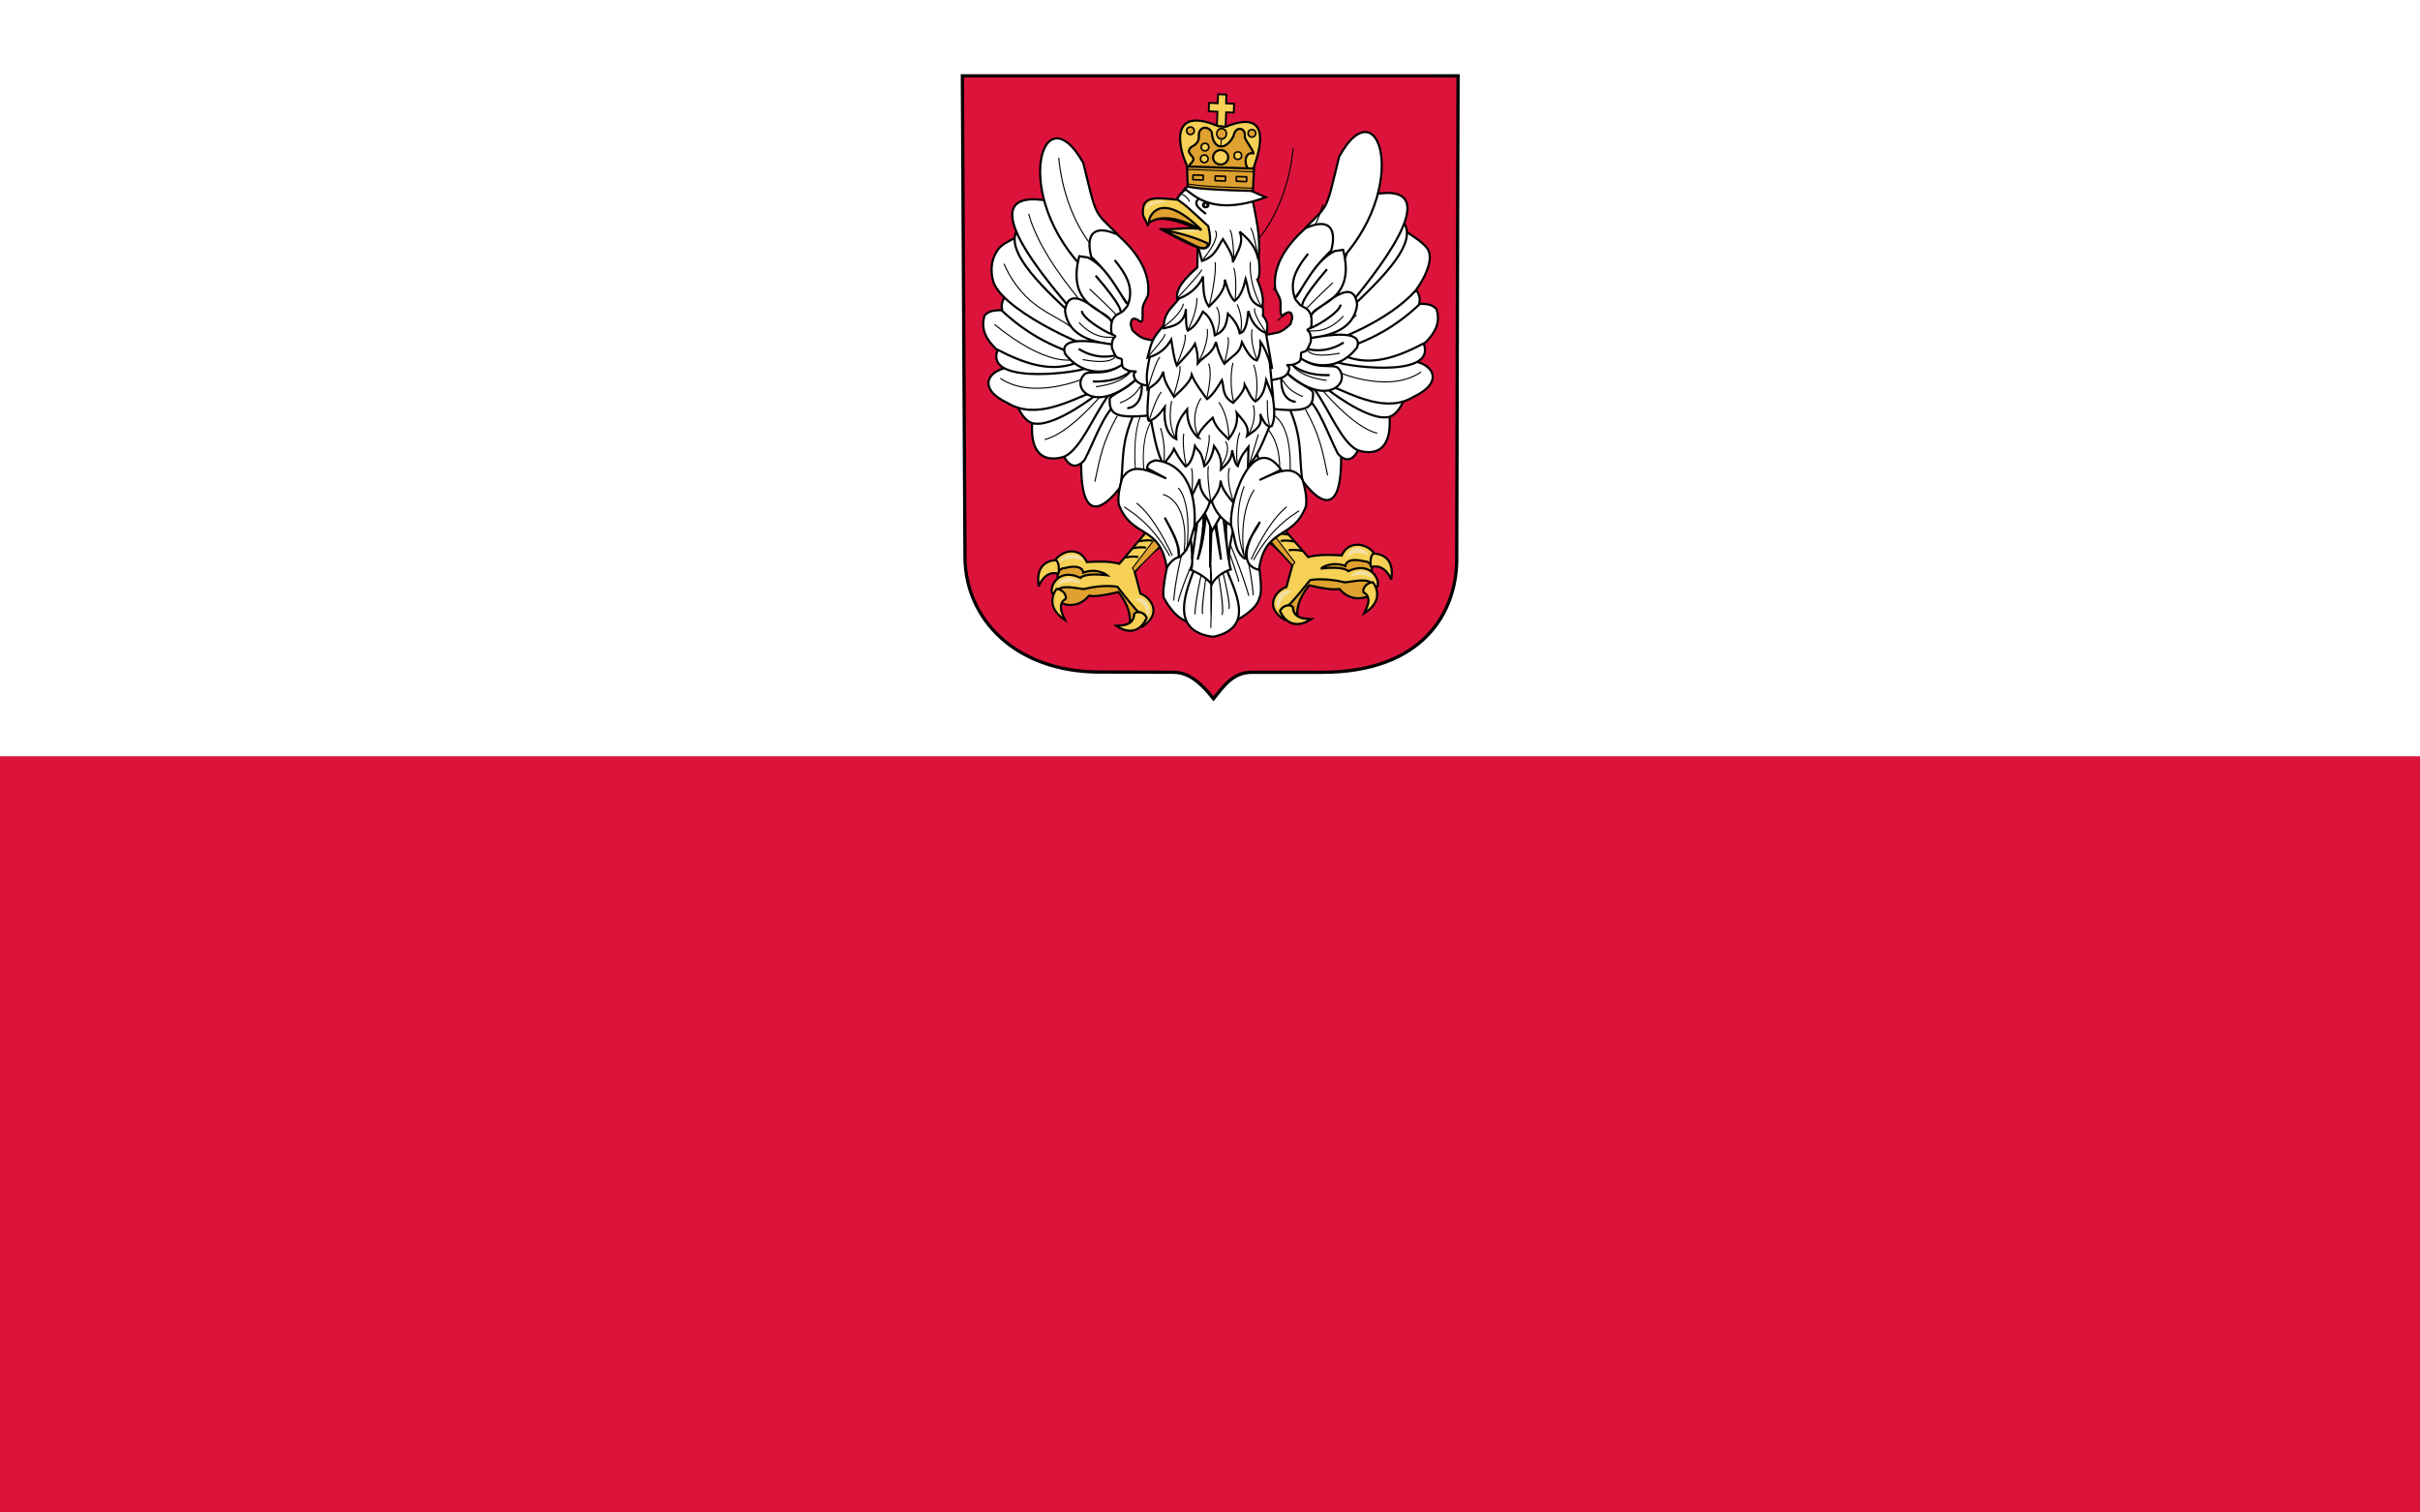 <svg xmlns="http://www.w3.org/2000/svg" xmlns:xlink="http://www.w3.org/1999/xlink" version="1.0" width="1280" height="800" xml:space="preserve"><defs><linearGradient id="c"><stop style="stop-color:#9b6a00;stop-opacity:1" offset="0"/><stop offset=".5" style="stop-color:#ddbf67;stop-opacity:1"/><stop style="stop-color:#a56a00;stop-opacity:1" offset="1"/></linearGradient><linearGradient id="a"><stop style="stop-color:#989898;stop-opacity:1" offset="0"/><stop offset=".189" style="stop-color:#cacaca;stop-opacity:1"/><stop style="stop-color:#fff;stop-opacity:1" offset="1"/></linearGradient><linearGradient id="b"><stop offset="0" style="stop-color:#c8c8c8;stop-opacity:1"/><stop offset="1" style="stop-color:#fff;stop-opacity:1"/></linearGradient><linearGradient xlink:href="#a" id="e" gradientUnits="userSpaceOnUse" gradientTransform="matrix(-2.025 -0 -0 2 1207.988 29.198)" x1="498.483" y1="100.558" x2="549.64" y2="100.558"/><linearGradient xlink:href="#a" id="g" gradientUnits="userSpaceOnUse" gradientTransform="matrix(2 0 -0 2 -731.464 23.007)" x1="498.483" y1="100.558" x2="549.64" y2="100.558"/><linearGradient xlink:href="#b" id="r" gradientUnits="userSpaceOnUse" spreadMethod="pad" x1="138.953" y1="61.351" x2="141.564" y2="61.351"/><linearGradient y2="258.995" x2="91" y1="258.995" x1="49.113" spreadMethod="pad" gradientTransform="rotate(-89.183 239.81 296.038)" gradientUnits="userSpaceOnUse" id="h" xlink:href="#b"/><linearGradient y2="266.933" x2="88.009" y1="266.933" x1="48.072" spreadMethod="pad" gradientTransform="rotate(-89.183 239.81 296.038)" gradientUnits="userSpaceOnUse" id="i" xlink:href="#b"/><linearGradient y2="283.959" x2="75.958" y1="283.959" x1="37.125" spreadMethod="pad" gradientTransform="rotate(-89.183 239.81 296.038)" gradientUnits="userSpaceOnUse" id="j" xlink:href="#b"/><linearGradient y2="298.535" x2="77.392" y1="298.535" x1="36.515" spreadMethod="pad" gradientTransform="rotate(-89.183 239.81 296.038)" gradientUnits="userSpaceOnUse" id="k" xlink:href="#b"/><linearGradient y2="306.366" x2="116.57" y1="306.366" x1="67.394" spreadMethod="pad" gradientTransform="rotate(-89.183 239.81 296.038)" gradientUnits="userSpaceOnUse" id="l" xlink:href="#b"/><linearGradient y2="278.625" x2="78.48" y1="278.625" x1="36.593" spreadMethod="pad" gradientTransform="rotate(-89.183 239.81 296.038)" gradientUnits="userSpaceOnUse" id="m" xlink:href="#b"/><linearGradient y2="303.44" x2="80.023" y1="303.44" x1="42.187" spreadMethod="pad" gradientTransform="rotate(-89.183 239.81 296.038)" gradientUnits="userSpaceOnUse" id="n" xlink:href="#b"/><linearGradient y2="295.745" x2="146.862" y1="295.745" x1="79.196" spreadMethod="pad" gradientTransform="rotate(-89.183 239.81 296.038)" gradientUnits="userSpaceOnUse" id="o" xlink:href="#b"/><linearGradient y2="325.2" x2="97.554" y1="325.2" x1="55.009" spreadMethod="pad" gradientTransform="rotate(-89.183 239.81 296.038)" gradientUnits="userSpaceOnUse" id="p" xlink:href="#b"/><linearGradient y2="315.741" x2="103.534" y1="315.741" x1="54.358" spreadMethod="pad" gradientTransform="rotate(-89.183 239.81 296.038)" gradientUnits="userSpaceOnUse" id="q" xlink:href="#b"/><linearGradient y2="260.926" x2="425.345" y1="260.926" x1="417.486" spreadMethod="pad" gradientTransform="rotate(-89.183 239.81 296.038)" gradientUnits="userSpaceOnUse" id="s" xlink:href="#b"/><linearGradient y2="289.736" x2="84.643" y1="289.736" x1="23.917" spreadMethod="pad" gradientTransform="rotate(-89.183 239.81 296.038)" gradientUnits="userSpaceOnUse" id="t" xlink:href="#b"/><radialGradient r="44.052" fy="112.858" fx="204.276" cy="112.858" cx="204.276" gradientTransform="matrix(1 0 0 1.939 0 -106.023)" gradientUnits="userSpaceOnUse" id="d" xlink:href="#a"/><radialGradient r="44.052" fy="112.858" fx="204.276" cy="112.858" cx="204.276" gradientTransform="matrix(1 0 0 1.939 0 -106.023)" gradientUnits="userSpaceOnUse" id="f" xlink:href="#a"/></defs><path style="fill:#fff;fill-opacity:1" d="M0 0h1280v800H0z"/><path style="fill:#dc143c;fill-opacity:1" d="M0 400h1280v400H0z"/><g style="overflow:visible;opacity:1"><path d="m1.69 1.61 457.546.035-1.207 442.38c1.36 53.043-31.575 108.218-124.347 108.184l-64.587-.024c-17.59-.006-25.988 12.583-35.614 24.443-8.154-10.221-20.251-24.39-36.821-24.443l-68.868-.22C51.023 551.722 4.415 503.29 4.104 446.032Z" style="fill:#dc143c;fill-opacity:1;fill-rule:evenodd;stroke:#000;stroke-width:3;stroke-linecap:butt;stroke-linejoin:miter;stroke-miterlimit:4;stroke-dasharray:none;stroke-opacity:1" transform="matrix(.573 0 0 .573 508.053 39.177)"/><g><g transform="matrix(.573 0 0 .573 508.053 39.177)"><path style="fill:#dfa12f;fill-opacity:1;fill-rule:evenodd;stroke:#000;stroke-width:1.97px;stroke-linecap:butt;stroke-linejoin:miter;stroke-opacity:1" d="M170.931 504.566c-15.62-4.86-15.18 4.249-15.18 4.249 3.707-14.633-10.017-30.67-10.017-30.67-24.196 5.822-26.405 2.952-27.117 3.337-12.747 15.274-28.393 5.6-28.591 5.461l-.585-36.134 34.19 3.042c22.105 8.809 22.4 9.112 22.4 9.112l22.397 25.206c5.304 7.896 2.503 16.397 2.503 16.397z"/><path style="fill:#f6d155;fill-opacity:1;fill-rule:evenodd;stroke:#000;stroke-width:1.97px;stroke-linecap:butt;stroke-linejoin:miter;stroke-opacity:1" d="m172.564 421.368-25.942 30.664c-9.522-2.562-19.77-2.139-30.064-1.522-6.447-14.822-23.942-11.402-30.359-.004.618 2.404 1.597 4.686 2.505 6.984 2.897 3.17 3.144-1.914 7.074-1.365 17.034-4.555 17.562 3.785 17.537 4.101 13.26-4.88 22.105 2.432 22.105 2.433-21.244-2.608-24.759 2.425-24.759 2.425-22.465-10.742-30.147 12.005-25.056 15.482 5.725-9.266 12.934-7.326 28.002-5.158 19.066-4.746 31.231-2.122 31.244-2.12 4.652 6.021 8.278 10.564 11.09 13.988 7.541 9.176 9.244 10.306 9.244 10.306 2.368 12.592 1.766 13.057 1.766 13.057 21.815-13.862 6.125-29.048-.88-30.972l-5.302-20.041c22.994-27.325 28.004-24.288 28.004-24.288-1.474-4.484-5.866-8.785-9.43-11.54-1.214-.937-2.017-2.125-3.537-2.126-1.171 0-2.054-.059-3.242-.304z"/><path style="fill:#f6d155;fill-opacity:1;fill-rule:evenodd;stroke:#000;stroke-width:1.97px;stroke-linecap:butt;stroke-linejoin:miter;stroke-opacity:1" d="M90.514 461.28c-12.817-3.863-18.279 11.333-18.342 11.591-3.963-25.212 16.252-24.045 16.26-24.045 2.9 3.15 2.47 9.305 2.082 12.454zM96.81 484.667c-9.474 5.26.105 19.477.174 19.676-21.179-13.278-8.357-29.004-8.351-29.01 6.881.36 9.793 7.325 8.177 9.334z"/><path style="fill:#f6d155;fill-opacity:1;fill-rule:evenodd;stroke:#000;stroke-width:2.071px;stroke-linecap:butt;stroke-linejoin:miter;stroke-opacity:1" d="M160.236 498.617c-.27 12.4-16.712 10.383-16.913 10.421 20.818 14.237 28.548-7.18 28.55-7.19-3.38-6.755-10.64-5.944-11.637-3.231z"/><path style="fill:#e5bf4e;fill-opacity:1;fill-rule:evenodd;stroke:#000;stroke-width:1.97px;stroke-linecap:butt;stroke-linejoin:miter;stroke-opacity:1" d="M165.132 431.231c1.421-.326 5.196-.858 7.92-.858 1.494 0 3.286.203 4.168.43"/><path style="fill:#dfa12f;fill-opacity:1;fill-rule:evenodd;stroke:#000;stroke-width:.962px;stroke-linecap:butt;stroke-linejoin:miter;stroke-opacity:1" d="m181.134 426.734-22.474 29.32 1.963 3.304 26.848-27.02z"/><path style="fill:#e5bf4e;fill-opacity:1;fill-rule:evenodd;stroke:#000;stroke-width:1.97px;stroke-linecap:butt;stroke-linejoin:miter;stroke-opacity:1" d="M159.087 437.672c1.421-.327 5.196-.859 7.92-.858 1.494 0 3.286.203 4.168.43M152 446.259c1.42-.326 5.195-.858 7.92-.858 1.494 0 3.285.203 4.168.43"/><path style="fill:#dfa12f;fill-opacity:1;fill-rule:evenodd;stroke:#000;stroke-width:2px;stroke-linecap:butt;stroke-linejoin:miter;stroke-opacity:1" d="M295.846 498.357c16.094-4.856 15.637 4.254 15.637 4.254-3.815-14.634 10.328-30.667 10.328-30.667 24.925 5.829 27.201 2.96 27.935 3.344 13.127 15.278 29.248 5.61 29.453 5.47l.612-36.133-35.223 3.031c-22.775 8.802-23.078 9.106-23.078 9.106l-23.08 25.199c-5.468 7.894-2.584 16.396-2.584 16.396z"/><path style="fill:#f6d155;fill-opacity:1;fill-rule:evenodd;stroke:#000;stroke-width:2px;stroke-linecap:butt;stroke-linejoin:miter;stroke-opacity:1" d="m294.188 415.159 26.716 30.672c9.81-2.56 20.367-2.133 30.972-1.514 6.646-14.82 24.668-11.394 31.275.004-.637 2.404-1.646 4.685-2.582 6.983-2.985 3.17-3.239-1.914-7.287-1.367-17.548-4.56-18.094 3.78-18.067 4.096-13.66-4.884-22.773 2.426-22.774 2.426 21.886-2.6 25.506 2.433 25.506 2.433 23.146-10.735 31.054 12.014 25.807 15.49-5.895-9.268-13.322-7.33-28.845-5.166-19.64-4.752-32.173-2.131-32.186-2.13-17.648 22.158-20.955 24.288-20.955 24.288-2.444 12.591-1.824 13.056-1.824 13.056-22.47-13.867-6.3-29.05.916-30.971l5.468-20.04c-23.68-27.331-28.843-24.295-28.843-24.295 1.52-4.484 6.047-8.784 9.719-11.538 1.25-.937 2.078-2.125 3.644-2.125 1.207 0 2.116-.058 3.34-.303z"/><path style="fill:#dfa12f;fill-opacity:1;fill-rule:evenodd;stroke:#000;stroke-width:1px;stroke-linecap:butt;stroke-linejoin:miter;stroke-opacity:1" d="m289.24 425.315 19.38 25.547-2.142 2.679-22.525-24.702z"/><path style="fill:#f6d155;fill-opacity:1;fill-rule:evenodd;stroke:#000;stroke-width:2px;stroke-linecap:butt;stroke-linejoin:miter;stroke-opacity:1" d="M378.703 455.094c13.205-3.859 18.827 11.34 18.893 11.597 4.09-25.21-16.736-24.05-16.744-24.05-2.988 3.15-2.548 9.304-2.149 12.453zM372.21 478.48c9.758 5.263-.114 19.477-.184 19.676 21.821-13.272 8.617-29.002 8.611-29.008-7.09.358-10.09 7.322-8.427 9.331z"/><path style="fill:#f6d155;fill-opacity:1;fill-rule:evenodd;stroke:#000;stroke-width:2.102px;stroke-linecap:butt;stroke-linejoin:miter;stroke-opacity:1" d="M306.866 492.411c.275 12.4 17.213 10.389 17.42 10.426-21.45 14.23-29.408-7.188-29.41-7.197 3.484-6.755 10.963-5.942 11.99-3.229z"/><path style="fill:#e5bf4e;fill-opacity:1;fill-rule:evenodd;stroke:#000;stroke-width:2px;stroke-linecap:butt;stroke-linejoin:miter;stroke-opacity:1" d="M301.842 425.024c-1.465-.326-5.353-.86-8.16-.86-1.539 0-3.385.202-4.293.429M308.067 431.466c-1.464-.326-5.352-.86-8.159-.86-1.54 0-3.385.202-4.294.429M315.366 440.056c-1.464-.327-5.352-.86-8.159-.86-1.54 0-3.385.201-4.294.428"/><path style="fill:#fff;fill-opacity:1;fill-rule:evenodd;stroke:#000;stroke-width:2px;stroke-linecap:butt;stroke-linejoin:miter;stroke-opacity:1" d="M139.11 298.752c-.87 76.436-.01 76.436-.01 76.436l21.469 12.027 144.285-5.991 19.755-11.162 6.883-91.035z"/><path style="fill:none;fill-opacity:1;fill-rule:evenodd;stroke:#000;stroke-width:.899;stroke-linecap:round;stroke-linejoin:miter;stroke-miterlimit:4;stroke-dasharray:none;stroke-opacity:1" d="M173.976 304.433c-19.314 14.402-11.603 72.219-11.442 73.096"/><path style="fill:#fff;fill-opacity:1;fill-rule:evenodd;stroke:#000;stroke-width:2.013px;stroke-linecap:butt;stroke-linejoin:miter;stroke-opacity:1" d="M111.474 354.043c-2.27 82.016 36.09 27.058 36.09 27.058 3.629-22.331-.857-38.253 13.055-68.705l-25.221-3.868z"/><path style="fill:#fff;fill-opacity:1;fill-rule:evenodd;stroke:#000;stroke-width:2.013px;stroke-linecap:butt;stroke-linejoin:miter;stroke-opacity:1" d="M93.21 347.599c8.776 24.506 20.768 9.172 21.307 8.591 9.61-18.643 17.276-42.408 30.013-52.814l-5.844-14.011z"/><path style="fill:#fff;fill-opacity:1;fill-rule:evenodd;stroke:#000;stroke-width:2.013px;stroke-linecap:butt;stroke-linejoin:miter;stroke-opacity:1" d="M67.124 312.812c-8.321 55.82 29.397 40.014 29.565 39.94 14.741-7.786 25.865-36.864 39.58-55.818l-9.566-7.302z"/><path style="fill:#fff;fill-opacity:1;fill-rule:evenodd;stroke:#000;stroke-width:2.013px;stroke-linecap:butt;stroke-linejoin:miter;stroke-opacity:1" d="M49.732 299.069c7.714 23.619 17.553 23.62 19.565 23.62 19.527 1.924 56.536-27.045 56.536-27.045l-39.137-3.44z"/><path style="fill:#fff;fill-opacity:1;fill-rule:evenodd;stroke:#000;stroke-width:2.013px;stroke-linecap:butt;stroke-linejoin:miter;stroke-opacity:1" d="M47.48 270.124c-24.097 2.834-31.613 20.687-4.31 33.4 25.752 15.75 55.837-.954 80.565-10.92l2.463-24.29z"/><path style="fill:#fff;fill-opacity:1;fill-rule:evenodd;stroke:#000;stroke-width:2.013px;stroke-linecap:butt;stroke-linejoin:miter;stroke-opacity:1" d="M35.798 251.297c-19.1 35.29 64.728 25.38 79.33 20.659-18.01-12.437-52.55-13.994-79.33-20.66Z"/><path style="fill:#fff;fill-opacity:1;fill-rule:evenodd;stroke:#000;stroke-width:2.013px;stroke-linecap:butt;stroke-linejoin:miter;stroke-opacity:1" d="M110.21 265.275c-25.096 10.882-49.294 3.149-77.487-11.55-8.49-8.32-14.623-17.967-10.45-30.973 6.844-7.055 15.073-3.321 23.37-6.07l63.337 40.698z"/><path style="fill:#fff;fill-opacity:1;fill-rule:evenodd;stroke:#000;stroke-width:2.013px;stroke-linecap:butt;stroke-linejoin:miter;stroke-opacity:1" d="M40.725 205.75c-5.056 8.46-1.436 11.703-2.462 12.753 14.093 12.962 32.65 27.512 64.568 38.876l12.3-3.035-7.378-15.79z"/><path style="fill:#fff;fill-opacity:1;fill-rule:evenodd;stroke:#000;stroke-width:2.013px;stroke-linecap:butt;stroke-linejoin:miter;stroke-opacity:1" d="M56.437 147.723c-8.86 5.428-17.853 8.51-21.846 14.214-8.761 12.516-5.314 24.79-5.056 26.745 3.56 26.946 86.14 64.595 102.815 66.88l-32.587-48.588Z"/><path style="fill:#fff;fill-opacity:1;fill-rule:evenodd;stroke:#000;stroke-width:2.013px;stroke-linecap:butt;stroke-linejoin:miter;stroke-opacity:1" d="M55.494 140.166c-22.899 21.069 30.65 65.323 52.876 87.457l-3.686-28.543z"/><path style="fill:#fff;fill-opacity:1;fill-rule:evenodd;stroke:#000;stroke-width:2.013px;stroke-linecap:butt;stroke-linejoin:miter;stroke-opacity:1" d="M81.907 117.117c-80.338-14.51 4.192 80.763 19.405 99.155l38.45-11.233-28.26-49.387z"/><path style="fill:#fff;fill-opacity:1;fill-rule:evenodd;stroke:#000;stroke-width:2.013px;stroke-linecap:butt;stroke-linejoin:miter;stroke-opacity:1" d="M113.314 82.032c12.486 50.565 9.129 43.498 31.239 65.466l-18.27 43.798C42.844 121.152 73.864 11.722 113.313 82.032Z"/><g style="fill:url(#d);fill-opacity:1;stroke-width:.5;stroke-linecap:round;stroke-miterlimit:4;stroke-dasharray:none" transform="matrix(-2.025 -0 -0 2 522.9 3.593)"><path d="M213.462 37.045c-3.155 30.701-18.648 44.492-18.826 44.635M227.126 62.854c-4.893 18.153-21.486 37.085-22.774 39.17v0M238.36 85.931c-9.553 21.317-23.747 22.772-31.92 30.224M242.611 113.866c-24.118 19.86-35.83 16.094-35.83 16.094" style="fill:none;fill-opacity:1;fill-rule:evenodd;stroke:#000;stroke-width:.5;stroke-linecap:round;stroke-linejoin:miter;stroke-miterlimit:4;stroke-dasharray:none;stroke-opacity:1"/></g><path style="fill:none;fill-opacity:1;fill-rule:evenodd;stroke:#000;stroke-width:1.006;stroke-linecap:round;stroke-linejoin:miter;stroke-miterlimit:4;stroke-dasharray:none;stroke-opacity:1" d="M37.024 281.054c30.132 20.236 76.873.01 76.873.01M77.992 337.29c22.769-5.523 52.624-41.645 52.624-41.645M144.529 315.83c-13.129 23.217-15.822 38.207-20.447 60.115"/><path style="fill:#fff;fill-opacity:1;fill-rule:evenodd;stroke:#000;stroke-width:2.013px;stroke-linecap:butt;stroke-linejoin:miter;stroke-opacity:1" d="M183.395 247.067c-13.67-3.236-14.245-.816-24.598-10.328-.949-3.75-2.26-4.43-1.229-8.502 1.18-4.66 5.935-1.525 7.995.001 3.192 2.364 2.461-6.08 2.461-7.287 0-3.41-.191-6.3 1.231-9.11l3.691-7.286c3.266-23.694-13.518-43.462-28.28-56.482-23.794-10.545-28.833 2.404-23.988 20.644 22.885 21.431 29.731 41.36 33.323 43.224-11.153-15.173-18.916-33.692-36.398-42.617l-7.995-1.215c-12.517 47.32 25.368 49.175 29.075 59.522-.835-.665 1.71.092-5.024-4.753-2.54-1.827-13.92-10.07-16.54-11.596-9.865-5.743-18.91-7.623-20.657 7.417 2.572 20.964 21.468 28.31 43.047 30.74-4.501-.345-50.784-10.6-42.835 9.012 18.255 23.304 44.03 16.721 53.051 9.24-16.06 12.335-31.08 4.86-35.651 9.737-12.446 13.272 10.737 36.78 47.39 4.865-8.232 8.914-23.667 14.017-23.791 17.775-.515 15.613 7.179 18.206 43.573 14.434l16.096-48.736-.434-1.074c-.83-2.05-1.797-2.686-3.696-3.436-1.324-.523-2.014-1.508-2.826-2.577-1.242-1.635-2.104-2.3-2.609-4.294-.403-1.593-.825-3.135-1.521-4.51-.665-1.313-1.472-2.122-2.861-2.808z"/><path style="fill:none;fill-opacity:1;fill-rule:evenodd;stroke:#000;stroke-width:2.013px;stroke-linecap:round;stroke-linejoin:miter;stroke-opacity:1" d="M175.394 288.361c-1.422-.702-6.822-1.244-9.224-2.43-3.31-1.635-5.214-3.593-6.149-7.289-1.045-4.129 4.952-4.25-.614-4.25-4.117-.001-5.355-1.127-7.995-2.431-2.698-1.333-2.459-4.691-2.459-7.895 0-1.784-1.46-1.025-4.304-2.43-1.845-.911-3.543-5.784-4.304-7.288-1.238-2.446-.624-6.032.001-8.502 1.089-4.298 5.232-2.882 0-5.466-1.676-.828-1.228-6.238-1.228-8.502 0-3.513 1.59-6.426 3.691-8.501 2.564-2.53 6.066-2.925 7.996-5.465 2.186-2.878 3.38-3.024 4.306-6.68 4.777-15.226-2.91-27.092-12.294-38.867"/><path style="fill:none;fill-opacity:1;fill-rule:evenodd;stroke:#000;stroke-width:2.013;stroke-linecap:butt;stroke-linejoin:miter;stroke-miterlimit:4;stroke-dasharray:none;stroke-opacity:1" d="M124.673 186.026c26.06 30.182 23.088 33.44 22.75 33.708"/><path style="fill:url(#e);fill-opacity:1;fill-rule:evenodd;stroke:#000;stroke-width:1.006;stroke-linecap:butt;stroke-linejoin:miter;stroke-miterlimit:4;stroke-dasharray:none;stroke-opacity:1" d="M119.136 198.474c11.87 10.674 24.289 23.385 24.289 23.385"/><path style="fill:none;fill-opacity:1;fill-rule:evenodd;stroke:#000;stroke-width:1.006;stroke-linecap:butt;stroke-linejoin:miter;stroke-miterlimit:4;stroke-dasharray:none;stroke-opacity:1" d="M109.345 229.31c16.331 17.642 30.788 12.672 31.924 13.803M112.744 263.57c28.904 5.388 30.368-3.452 30.368-3.452M124.966 288.658c25.884-3.498 31.364-13.352 31.366-13.356M147.112 303.57c16.773-6.495 17.141-15.022 20.903-16.728"/><path style="fill:none;fill-opacity:1;fill-rule:evenodd;stroke:#000;stroke-width:2.013;stroke-linecap:butt;stroke-linejoin:miter;stroke-miterlimit:4;stroke-dasharray:none;stroke-opacity:1" d="M111.88 218.65c.996 8.12 27.374 22.584 28.932 21.762"/><path style="fill:none;fill-opacity:1;fill-rule:evenodd;stroke:#000;stroke-width:2.013px;stroke-linecap:butt;stroke-linejoin:miter;stroke-opacity:1" d="M109.068 253.73c17.697 10.96 33.048 6.016 33.048 6.016M122.11 283.79c25.556.763 35.224-9.871 35.224-9.871M167.334 286.803c.61 20.549-12.27 21.769-13.484 21.469"/><path style="fill:none;fill-opacity:1;fill-rule:evenodd;stroke:#000;stroke-width:.899;stroke-linecap:round;stroke-linejoin:miter;stroke-miterlimit:4;stroke-dasharray:none;stroke-opacity:1" d="M190.333 307.304c-31.918 14.455-19.167 72.497-18.902 73.378"/><path style="fill:#fff;fill-opacity:1;fill-rule:evenodd;stroke:#000;stroke-width:2px;stroke-linecap:butt;stroke-linejoin:miter;stroke-opacity:1" d="M351.236 348.166c2.218 82.017-35.646 27.048-35.646 27.048-3.578-22.333.856-38.254-12.872-68.709l24.906-3.861z"/><path style="fill:#fff;fill-opacity:1;fill-rule:evenodd;stroke:#000;stroke-width:2px;stroke-linecap:butt;stroke-linejoin:miter;stroke-opacity:1" d="M369.272 341.727c-8.673 24.504-20.51 9.166-21.043 8.585-9.484-18.646-17.047-42.413-29.622-52.822l5.775-14.01z"/><path style="fill:#fff;fill-opacity:1;fill-rule:evenodd;stroke:#000;stroke-width:2px;stroke-linecap:butt;stroke-linejoin:miter;stroke-opacity:1" d="M395.042 306.948c8.201 55.822-29.04 40.005-29.206 39.931-14.555-7.79-25.531-36.87-39.069-55.83l9.448-7.298z"/><path style="fill:#fff;fill-opacity:1;fill-rule:evenodd;stroke:#000;stroke-width:2px;stroke-linecap:butt;stroke-linejoin:miter;stroke-opacity:1" d="M412.22 293.209c-7.624 23.617-17.34 23.615-19.326 23.615-19.283 1.918-55.82-27.061-55.82-27.061l38.647-3.43z"/><path style="fill:#fff;fill-opacity:1;fill-rule:evenodd;stroke:#000;stroke-width:2px;stroke-linecap:butt;stroke-linejoin:miter;stroke-opacity:1" d="M414.452 264.265c23.795 2.841 31.213 20.696 4.247 33.402-25.434 15.743-55.137-.97-79.553-10.943l-2.426-24.292z"/><path style="fill:#fff;fill-opacity:1;fill-rule:evenodd;stroke:#000;stroke-width:2px;stroke-linecap:butt;stroke-linejoin:miter;stroke-opacity:1" d="M425.994 245.441c18.85 35.295-63.925 25.362-78.343 20.636 17.787-12.431 51.896-13.979 78.343-20.636z"/><path style="fill:#fff;fill-opacity:1;fill-rule:evenodd;stroke:#000;stroke-width:2px;stroke-linecap:butt;stroke-linejoin:miter;stroke-opacity:1" d="M352.51 259.398c24.778 10.89 48.675 3.163 76.52-11.527 8.386-8.317 14.445-17.963 10.328-30.97-6.756-7.057-14.884-3.326-23.076-6.077l-62.556 40.68z"/><path style="fill:#fff;fill-opacity:1;fill-rule:evenodd;stroke:#000;stroke-width:2px;stroke-linecap:butt;stroke-linejoin:miter;stroke-opacity:1" d="M421.142 199.894c4.99 8.461 1.415 11.703 2.427 12.753-13.92 12.958-32.25 27.502-63.77 38.857l-12.146-3.038 7.29-15.788z"/><path style="fill:#fff;fill-opacity:1;fill-rule:evenodd;stroke:#000;stroke-width:2px;stroke-linecap:butt;stroke-linejoin:miter;stroke-opacity:1" d="M405.643 141.861c8.746 5.431 21.27 13.374 25.211 19.08 8.648 12.519-9.503 37.41-10.806 38.89-23.72 26.942-73.345 47.567-89.4 49.847l32.194-48.578z"/><path style="fill:#fff;fill-opacity:1;fill-rule:evenodd;stroke:#000;stroke-width:2px;stroke-linecap:butt;stroke-linejoin:miter;stroke-opacity:1" d="M406.576 134.305c22.606 21.075-30.285 65.314-52.239 87.441l3.648-28.542z"/><path style="fill:#fff;fill-opacity:1;fill-rule:evenodd;stroke:#000;stroke-width:2px;stroke-linecap:butt;stroke-linejoin:miter;stroke-opacity:1" d="M380.5 111.248c75.65-14.487-4.491 80.762-19.19 99.15l-37.965-11.244 27.92-49.38z"/><path style="fill:#fff;fill-opacity:1;fill-rule:evenodd;stroke:#000;stroke-width:2px;stroke-linecap:butt;stroke-linejoin:miter;stroke-opacity:1" d="M349.496 76.154c-12.344 50.561-9.027 43.496-30.866 65.457l18.029 43.803c82.413-70.12 51.813-179.559 12.837-109.26Z"/><g style="fill:url(#f);fill-opacity:1;stroke-width:.5;stroke-linecap:round;stroke-miterlimit:4;stroke-dasharray:none" transform="rotate(.018 16548.75 -381638.11) scale(2)"><path d="M213.462 37.045c-3.155 30.701-18.648 44.492-18.826 44.635M227.126 62.854c-4.893 18.153-21.486 37.085-22.774 39.17v0M238.36 85.931c-9.553 21.317-23.747 22.772-31.92 30.224M242.611 113.866c-24.118 19.86-35.83 16.094-35.83 16.094" style="fill:none;fill-opacity:1;fill-rule:evenodd;stroke:#000;stroke-width:.5;stroke-linecap:round;stroke-linejoin:miter;stroke-miterlimit:4;stroke-dasharray:none;stroke-opacity:1"/></g><path style="fill:none;fill-opacity:1;fill-rule:evenodd;stroke:#000;stroke-width:1;stroke-linecap:round;stroke-linejoin:miter;stroke-miterlimit:4;stroke-dasharray:none;stroke-opacity:1" d="M424.775 275.198c-29.76 20.228-75.911-.011-75.911-.011M384.303 331.423c-22.482-5.53-51.953-41.66-51.953-41.66M318.605 309.943c12.958 23.221 15.613 38.212 20.174 60.121"/><path style="fill:#fff;fill-opacity:1;fill-rule:evenodd;stroke:#000;stroke-width:2px;stroke-linecap:butt;stroke-linejoin:miter;stroke-opacity:1" d="M280.245 241.169c13.5-3.231 14.067-.812 24.293-10.32.938-3.75 2.233-4.43 1.216-8.502-1.164-4.66-5.86-1.527-7.895-.001-3.152 2.363-2.428-6.08-2.428-7.288 0-3.41.191-6.3-1.213-9.11l-3.643-7.288c-3.217-23.694 13.362-43.458 27.944-56.473 23.498-10.539 28.47 2.412 23.68 20.65-22.604 21.425-29.37 41.353-32.918 43.215 11.018-15.17 18.69-33.687 35.955-42.606l7.895-1.214c12.347 47.325-25.064 49.169-28.727 59.514.824-.664-1.69.092 4.962-4.752 2.508-1.826 13.748-10.064 16.337-11.59 9.742-5.74 18.675-7.618 20.395 7.423-2.546 20.963-21.207 28.304-42.516 30.727 4.444-.344 50.151-10.585 42.296 9.024-18.034 23.299-43.484 16.709-52.39 9.225 15.856 12.34 30.69 4.87 35.202 9.747 12.286 13.276-10.613 36.778-46.799 4.852 8.127 8.916 23.368 14.024 23.489 17.781.504 15.614-7.094 18.204-43.032 14.422l-15.881-48.74.43-1.074c.82-2.05 1.775-2.685 3.65-3.435 1.308-.523 1.99-1.507 2.792-2.576 1.226-1.635 2.078-2.3 2.577-4.294.398-1.592.816-3.135 1.503-4.509.657-1.313 1.455-2.122 2.826-2.808z"/><path style="fill:none;fill-opacity:1;fill-rule:evenodd;stroke:#000;stroke-width:2px;stroke-linecap:round;stroke-linejoin:miter;stroke-opacity:1" d="M288.134 282.466c1.404-.702 6.737-1.242 9.11-2.428 3.269-1.634 5.15-3.592 6.074-7.287 1.032-4.128-4.89-4.252.607-4.25 4.066 0 5.288-1.126 7.896-2.429 2.665-1.332 2.43-4.69 2.43-7.894 0-1.784 1.442-1.025 4.251-2.429 1.822-.91 3.5-5.783 4.252-7.286 1.223-2.446.619-6.032.001-8.503-1.074-4.298-5.165-2.883.001-5.465 1.656-.828 1.216-6.238 1.216-8.502 0-3.513-1.567-6.427-3.643-8.502-2.53-2.532-5.989-2.927-7.894-5.467-2.158-2.879-3.336-3.026-4.25-6.681-4.713-15.228 2.882-27.092 12.152-38.865"/><path style="fill:none;fill-opacity:1;fill-rule:evenodd;stroke:#000;stroke-width:2;stroke-linecap:butt;stroke-linejoin:miter;stroke-miterlimit:4;stroke-dasharray:none;stroke-opacity:1" d="M338.25 180.145c-25.743 30.175-22.809 33.434-22.475 33.701"/><path style="fill:url(#g);fill-opacity:1;fill-rule:evenodd;stroke:#000;stroke-width:1;stroke-linecap:butt;stroke-linejoin:miter;stroke-miterlimit:4;stroke-dasharray:none;stroke-opacity:1" d="M343.714 192.595c-11.724 10.67-23.992 23.377-23.992 23.377"/><path style="fill:none;fill-opacity:1;fill-rule:evenodd;stroke:#000;stroke-width:1;stroke-linecap:butt;stroke-linejoin:miter;stroke-miterlimit:4;stroke-dasharray:none;stroke-opacity:1" d="M353.374 223.433c-16.132 17.638-30.407 12.663-31.53 13.795M350.007 257.693c-28.543 5.379-29.986-3.46-29.986-3.462M337.932 282.776c-25.56-3.504-30.969-13.36-30.97-13.364M316.058 297.682c-16.561-6.499-16.923-15.026-20.636-16.734"/><path style="fill:none;fill-opacity:1;fill-rule:evenodd;stroke:#000;stroke-width:2;stroke-linecap:butt;stroke-linejoin:miter;stroke-miterlimit:4;stroke-dasharray:none;stroke-opacity:1" d="M350.873 212.772c-.986 8.12-27.037 22.577-28.576 21.755"/><path style="fill:none;fill-opacity:1;fill-rule:evenodd;stroke:#000;stroke-width:2px;stroke-linecap:butt;stroke-linejoin:miter;stroke-opacity:1" d="M353.64 247.853c-17.479 10.956-32.636 6.007-32.636 6.007M340.753 277.91c-25.237.755-34.78-9.881-34.78-9.881M296.094 280.91c-.609 20.548 12.11 21.772 13.308 21.472"/><path style="fill:none;fill-opacity:1;fill-rule:evenodd;stroke:#000;stroke-width:1;stroke-linecap:round;stroke-linejoin:miter;stroke-miterlimit:4;stroke-dasharray:none;stroke-opacity:1" d="M288.116 314.233c23.938 14.388 14.36 72.127 14.16 73.002"/><path style="fill:none;fill-opacity:1;fill-rule:evenodd;stroke:#000;stroke-width:1;stroke-linecap:round;stroke-linejoin:miter;stroke-miterlimit:4;stroke-dasharray:none;stroke-opacity:1" d="M267.838 317.094c39.562 14.447 23.738 72.408 23.409 73.287"/><path style="fill:#fff;fill-opacity:1;fill-rule:evenodd;stroke:#000;stroke-width:2px;stroke-linecap:butt;stroke-linejoin:miter;stroke-opacity:1" d="M252.272 505.639c22.899-12.183 23.384-21.556 23.384-21.556 4.54-7.679-1.615-32.996-1.511-49.798l-25.503-26.724-64.372-2.438 7.281 44.94c-3.88 18.563-5.435 30.818-3.648 34.008 9.327 16.454 17.154 20.128 24.895 23.08z"/><path style="fill:url(#h);fill-opacity:1;fill-rule:evenodd;stroke:#000;stroke-width:1;stroke-linecap:round;stroke-linejoin:miter;stroke-miterlimit:4;stroke-dasharray:none;stroke-opacity:1" d="M203.804 444.85c-5.853 24.38-7.09 39.654-6.876 40.793"/><path style="fill:url(#i);fill-opacity:1;fill-rule:evenodd;stroke:#000;stroke-width:1;stroke-linecap:round;stroke-linejoin:miter;stroke-miterlimit:4;stroke-dasharray:none;stroke-opacity:1" d="M215.525 448.009c-10.395 22.816-14.522 37.574-14.53 38.733"/><path style="fill:#fff;fill-opacity:1;fill-rule:evenodd;stroke:#000;stroke-width:2px;stroke-linecap:butt;stroke-linejoin:miter;stroke-opacity:1" d="M217.672 452.065c-8.8 23.56-26.628 61.783 15.45 67.421 41.027-8.677 18.834-43.899 9.886-68.705z"/><path style="fill:url(#j);fill-opacity:1;fill-rule:evenodd;stroke:#000;stroke-width:1;stroke-linecap:round;stroke-linejoin:miter;stroke-miterlimit:4;stroke-dasharray:none;stroke-opacity:1" d="M227.118 460.226c-5 34.782-4.086 37.788-3.44 37.788"/><path style="fill:url(#k);fill-opacity:1;fill-rule:evenodd;stroke:#000;stroke-width:1;stroke-linecap:round;stroke-linejoin:miter;stroke-miterlimit:4;stroke-dasharray:none;stroke-opacity:1" d="M237.424 458.939c6.448 36.493 4.431 39.555 3.86 39.936"/><path style="fill:url(#l);fill-opacity:1;fill-rule:evenodd;stroke:#000;stroke-width:1;stroke-linecap:round;stroke-linejoin:miter;stroke-miterlimit:4;stroke-dasharray:none;stroke-opacity:1" d="M239.253 419.783c10.388 24.105 17.546 47.271 17.554 48.431"/><path style="fill:url(#m);fill-opacity:1;fill-rule:evenodd;stroke:#000;stroke-width:1;stroke-linecap:round;stroke-linejoin:miter;stroke-miterlimit:4;stroke-dasharray:none;stroke-opacity:1" d="M223.254 457.649c-5.854 24.38-7.09 39.654-6.877 40.793"/><path style="fill:url(#n);fill-opacity:1;fill-rule:evenodd;stroke:#000;stroke-width:1;stroke-linecap:round;stroke-linejoin:miter;stroke-miterlimit:4;stroke-dasharray:none;stroke-opacity:1" d="M241.29 456.363c8.97 35.879 6.457 36.92 6.435 36.93"/><path style="fill:#fff;fill-opacity:1;fill-rule:evenodd;stroke:#000;stroke-width:2px;stroke-linecap:butt;stroke-linejoin:miter;stroke-opacity:1" d="M211.664 422.005c4.329 33.69 1.026 35.556.854 35.642 8.064 3.357 14.692 7.67 19.322 13.315 3.565-6.309 9.464-10.866 17.608-13.74-5.036-14.834 2.52-31.765 3.872-47.664l-14.17-13.314-27.482 1.714z"/><path style="fill:url(#o);fill-opacity:1;fill-rule:evenodd;stroke:#000;stroke-width:2px;stroke-linecap:butt;stroke-linejoin:miter;stroke-opacity:1" d="M223.745 398.448c2.594 22.456-4.866 49.797-4.866 49.797 5.977-17.408 6.569-33.74 8.813-50.403l2.733.607-.008 57.085 1.83-55.87 8.191 48.584c-2.494-21.643-8.833-55.01-3.94-47.369l5.161 1.216 5.763 46.154c-9.25-68.204 11.371-27.782 17.92-34.916L236.5 389.948l-20.04 1.515-6.383 40.991c11.365-31.472 6.215-3.344 3.642 15.487 1.925-15.53 4.464-30.967 6.687-46.457z"/><path style="fill:url(#p);fill-opacity:1;fill-rule:evenodd;stroke:#000;stroke-width:1;stroke-linecap:round;stroke-linejoin:miter;stroke-miterlimit:4;stroke-dasharray:none;stroke-opacity:1" d="M263.198 439.143c5.846 25.105 7.077 40.533 6.864 41.646"/><path style="fill:url(#q);fill-opacity:1;fill-rule:evenodd;stroke:#000;stroke-width:1;stroke-linecap:round;stroke-linejoin:miter;stroke-miterlimit:4;stroke-dasharray:none;stroke-opacity:1" d="M248.44 432.951c10.39 24.106 17.547 47.272 17.555 48.432"/><path style="fill:#fff;fill-opacity:1;fill-rule:evenodd;stroke:#000;stroke-width:2px;stroke-linecap:butt;stroke-linejoin:miter;stroke-opacity:1" d="M232.277 421.579c-10.397-27.463-12.88-22.761-12.88-22.761l12.026-15.457 12.88 17.178-12.026 21.04z"/><path style="fill:#fff;fill-opacity:1;fill-rule:evenodd;stroke:#000;stroke-width:2px;stroke-linecap:butt;stroke-linejoin:miter;stroke-opacity:1" d="M230.993 390.66c-2.303 14.307-11.71 23.537-21.905 32.204l-18.89-32.21 18.469-25.332 43.37 3.87 26.19 33.07-12.886 25.763c-12.252-11.194-29.27-14.901-34.348-37.364z"/><path style="fill:#fff;fill-opacity:1;fill-rule:evenodd;stroke:#000;stroke-width:2px;stroke-linecap:butt;stroke-linejoin:miter;stroke-opacity:1" d="m196.212 376.914 13.31 19.755c3.722-6.614 7.444-13.864 11.167-22.757-.359 7.699 2.65 14.917 10.303 21.472 4.195-6.133 9.203-11.859 9.02-20.181 2.179 12.866 13.063 19.664 19.32 30.491l19.759-37.356-9.443-30.49-80.301 1.277-2.15 12.882z"/><path style="fill:#fff;fill-opacity:1;fill-rule:evenodd;stroke:#000;stroke-width:2px;stroke-linecap:butt;stroke-linejoin:miter;stroke-opacity:1" d="M174.75 312.07c6.582 43.874 12.745 47.66 12.876 47.666 3.355-4.374 7.153-8.305 9.45-13.74 2.747 4.887 4.724 9.259 10.732 16.32 4.867-2.958 7.137-10.247 8.591-18.893 2.862 5.14 5.726 3.119 8.586 18.466 3.982-2.89 7.317-8.734 9.02-18.464 4.923 6.963 7.235 12.222 6.439 21.472 5.136-4.884 9.717-8.175 10.308-17.605 1.358 6.305 2.679 12.753 5.151 14.601 3.294-10.892 6.586-13.135 9.88-17.604l-.433 17.606c11.183-11.617 15.704-28.23 22.766-42.939l-15.887-11.596-72.571-4.305z"/><path style="fill:#fff;fill-opacity:1;fill-rule:evenodd;stroke:#000;stroke-width:2px;stroke-linecap:butt;stroke-linejoin:miter;stroke-opacity:1" d="M174.755 281.58c-4.193 38.218-1.204 38.648-.435 38.648 7.05-2.743 10.439-7.927 14.172-12.88-1.132 16.35 2.703 25.873 10.732 29.63-1.186-13.64 4.364-20.543 9.88-27.48.02 13.51 4.607 20.628 10.302 26.196-.87-.226-1.22-5.033 13.315-18.464 3.147 10.021 9.338 13.958 14.597 19.756 5.639-6.995 8.949-14.766 7.733-24.046 4.95 6.242 12.054 11.561 9.444 21.042 6.7-4.933 15.182-8.676 12.027-20.18 2.901 6.09 5.616 12.83 10.734 11.166 5.262-11.254-.002-27.772-.853-42.083L232.298 273l-49.382-3.871z"/><path style="fill:#fff;fill-opacity:1;fill-rule:evenodd;stroke:#000;stroke-width:2px;stroke-linecap:butt;stroke-linejoin:miter;stroke-opacity:1" d="M176.047 254.957c-6.445 27.483-3.44 26.2-3.44 36.07 5.519-3.807 11.29-6.987 14.602-16.315.013 8.549 5.534 15.722 9.873 23.19 7.662-7.097 15.361-14.2 16.321-20.18 2.897 7.254 9.643 16.298 14.167 22.331 6.673-5.009 10.468-12.595 13.744-17.604 2.204 7.168-.21 14.912 10.303 21.043 5.943-6.054 10.486-11.829 10.738-16.746 3.128 5.643 5.704 12.945 9.875 15.46 6.798-4.48 8.734-11.878 9.879-19.751l6.439 16.319-3.86-40.366-8.585-19.755-72.57-1.298z"/><path style="fill:#fff;fill-opacity:1;fill-rule:evenodd;stroke:#000;stroke-width:2px;stroke-linecap:butt;stroke-linejoin:miter;stroke-opacity:1" d="M189.792 229.623c-14.155 15.177-13.224 17.866-17.181 32.204 11.176-2.997 17.57-9.183 21.902-16.744 1.572 10.023 2.446 17.418 5.15 24.048 9.104-9.726 13.203-13.788 16.75-20.18 1.85 6.012 3.006 12.024 2.574 18.036 5.697-6.432 14.115-9.235 16.75-19.751.842 3.207 2.372 11.077 7.727 20.184 10.133-9.691 14.011-9.522 16.32-19.751 4.147 8.178 8.46 15.36 13.74 16.75 2.252-4.066 3.474-9.678 3.437-17.177 4.298 6.14 7.56 15.39 10.732 24.908l-6.865-39.078-14.168-21.044-54.965-.867z"/><path style="fill:#fff;fill-opacity:1;fill-rule:evenodd;stroke:#000;stroke-width:2px;stroke-linecap:butt;stroke-linejoin:miter;stroke-opacity:1" d="M204.34 202.899c-5.897 11.657-16.98 14.554-16.868 31.791 7.122-1.64 19.52-3.31 20.51-17.823.031 8.976.193 17.433 1.818 20.04 8.118-4.715 10.452-11.36 13.97-17.609 5.889 4.295 9.894 11.1 10.929 21.864 10.657-4.475 10.855-12.44 12.148-20.038 4.858 4.859 9.27 10.163 10.929 18.22 5.784-1.628 6.857-11.11 7.898-20.647 2.677 9.872 7.852 17.248 17 20.65.288-5.09 2.198-9.774-3.64-16.397 1.387-5.075-1.416-12.247-3.034-18.826l-12.75-23.686-38.259-3.042z"/><path style="fill:#fff;fill-opacity:1;fill-rule:evenodd;stroke:#000;stroke-width:2px;stroke-linecap:butt;stroke-linejoin:miter;stroke-opacity:1" d="m219.003 154.05-.433 24.477c-10.481 9.016-20.798 20.106-18.469 29.124 15.759-4.896 23-17.547 23.621-20.965.76 9.524-.508 19.454 5.578 27.913 8.264-7.876 15.38-15.896 14.604-24.904 2.225 7.208 4.65 15.677 9.015 19.755 5.497-3.98 8.214-11.666 10.309-20.181 3.227 10.825 2.011 21.464 15.026 25.767 2.064-5.509.429-14.173-4.29-25.336 2.26-1.235 2.46-8.651 1.29-20.183l-9.013-29.202z"/><path style="fill:#fff;fill-opacity:1;fill-rule:evenodd;stroke:#000;stroke-width:2px;stroke-linecap:butt;stroke-linejoin:miter;stroke-opacity:1" d="M268.822 111.974c3.54 19.498 8.94 38.685 6.003 59.26-2.176-12.136-9.352-19.274-17.173-25.767 4.155 10.164-1.806 18.179-6.445 28.34 1.288-4.293-3.542-12.668-9.015-21.471-4.96 7.362-6.933 16.004-19.327 20.18l-4.72-17.607 6.871-7.729-18.033-18.897-9.016-9.448c2.828-5.892 6.343-10.467 12.455-14.17l24.907-5.149z"/><path style="fill:#f6d155;fill-opacity:1;fill-rule:evenodd;stroke:#000;stroke-width:2px;stroke-linecap:butt;stroke-linejoin:miter;stroke-opacity:1" d="M184.59 143.057c24.128 13.303 31.764 15.991 33.724 16.727 12.533 4.435 13.93-4.498 10.326-19.432-30-27.58-18.836-17.016-27.931-24.296-20.953-1.896-34.298-4.515-32.189 14.57l4.317 8.607c6.79-14.834 46.746 4.206 46.086 3.547-10.667-1.653-23.179 1.322-34.333.277z"/><path style="fill:#dfa12f;fill-opacity:1;fill-rule:evenodd;stroke:#000;stroke-width:2px;stroke-linecap:butt;stroke-linejoin:miter;stroke-opacity:1" d="M222.655 144.174c-42.866-42.72-51.178-5.37-48.094-7.307 19.039-11.957 48.308 7.951 48.094 7.307zM228.45 156.413c-12.755-5.952-26.821-9.94-41.866-12.459l32.848 15.893c5.015 1.226 8.526 1.563 9.018-3.434z"/><path style="fill:none;fill-opacity:1;fill-rule:evenodd;stroke:#000;stroke-width:2px;stroke-linecap:butt;stroke-linejoin:miter;stroke-opacity:1" d="M226.506 129.145c-5.362-4.718-16.694-11-.626-17.177l-.001 10.306"/><path style="fill:#fff;fill-opacity:1;fill-rule:evenodd;stroke:#000;stroke-width:2px;stroke-linecap:butt;stroke-linejoin:miter;stroke-opacity:1" d="M281.704 113.694c-53.643 20.131-69.9-6.91-75.073-7.489 3.411-4.827 31.114-9.63 34.524-4.97 21.844 1.739 18.974 3.445 40.549 12.459z"/><ellipse style="opacity:.99;fill:url(#r);fill-opacity:1;fill-rule:nonzero;stroke:#000;stroke-width:1;stroke-linecap:butt;stroke-linejoin:miter;stroke-miterlimit:4;stroke-dasharray:none;stroke-dashoffset:0;stroke-opacity:1" transform="matrix(2.701 0 -0 2.113 -152.534 -8.737)" cx="140.258" cy="61.351" rx=".805" ry=".966"/><path style="fill:url(#s);fill-opacity:1;fill-rule:evenodd;stroke:#000;stroke-width:1;stroke-linecap:round;stroke-linejoin:miter;stroke-miterlimit:4;stroke-dasharray:none;stroke-opacity:1" d="M203.442 110.465c6.47 2.665 7.7 6.97 7.7 6.97"/><path style="fill:#fff;fill-opacity:1;fill-rule:evenodd;stroke:#000;stroke-width:2px;stroke-linecap:round;stroke-linejoin:round;stroke-opacity:1" d="M190.336 456.136c-5.676-40.578-32.357-26.965-44.324-58.913-.972-7.895.814-15.79 3.04-23.684 9.016-15.957 24.798-7.375 40.081-.602l-17.003-9.112c.513-5.078 4.227-6.154 7.896-7.286 30.614 3.276 37.952 35.343 35.821 61.341-3.356 9.62-4.407 21.533-14.272 28.259-.688-9.065.524-11.807-12.744-36.054 5.054 9.567 14.833 24.836 12.355 35.958-3.367.338-9.069 5.79-10.85 10.093z"/><path style="fill:#fff;fill-opacity:1;fill-rule:evenodd;stroke:#000;stroke-width:1.979px;stroke-linecap:round;stroke-linejoin:round;stroke-opacity:1" d="M275.476 457.652c5.57-40.585 31.695-26.962 43.424-58.913.954-7.897-.793-15.793-2.97-23.69-8.826-15.963-24.284-7.383-39.253-.613l19.23-9.108c-27.335-39.234-51.077 37.307-45.405 54.053 3.284 9.622 2.231 21.213 11.89 27.943 2.857-20.515 8.848-22.96 13.685-33.406-8.234 11.947-22.097 38.583-.601 43.734z"/><path style="fill:none;fill-opacity:1;fill-rule:evenodd;stroke:#000;stroke-width:1;stroke-linecap:butt;stroke-linejoin:miter;stroke-miterlimit:4;stroke-dasharray:none;stroke-opacity:1" d="M252.32 169.505c-1.453-28.117-3.909-25.25-3.943-25.203M274.183 166.472c-5.014-27.074-6.676-23.99-6.677-23.99M223.17 171.93c18.453-22.77 11.86-27.326 11.846-27.326M229.54 214.137c6.886-27.63 5.719-40.7 5.472-40.7M200.696 206.238c25.702-27.772 21.717-25.618 21.562-25.502M253.53 208.675c1.779-23.509-1.331-29.849-1.515-29.757M277.516 214.448c-12.353-22.907-10.006-41.201-9.836-41.258M235.913 240.555c6.6-17.882.315-25.5.308-25.506M209.8 236.3c8.36-15.933 8.834-28.96 8.151-29.642M187.635 233.26c16.912-12.669 18.154-20.604 17.918-21.252M258.383 238.737c3.269-14.267-3.158-26.135-3.158-26.136M281.764 238.133c-13.366-19.132-10.017-21.864-10.017-21.864M173.056 260.89c15.386-17.51 15.932-20.062 15.489-20.949M199.472 268.485c9.09-20.99 8.33-26.61 7.595-27.934M219.513 266.059c10.243-18.82 8.427-30.242 8.077-30.732M243.804 266.063c5.17-20.343 3.286-22.94 2.736-23.077M273.562 263.334c-6.94-17.133-4.432-27.947-4.351-28M196.653 297.043c8.103-25.335 5.703-27.482 5.586-27.482M173.036 289.74c7.364-24.906 10.476-28.34 11.169-28.34M227.57 298.335c5.512-25.602 1.42-30.707 1.293-30.917M252.047 302.633c-4.585-19.772-.943-35.345-.424-36.071M272.23 301.348c3.993-19.35-1.595-32.888-1.713-33.066M174.32 318.94c7.733-24.046 11.169-25.334 11.169-25.334M199.224 336.979c-9.175-13.411-4.451-34.887-4.29-35.213M218.977 333.546c-7.57-19.046 2.785-34.211 3.011-34.353M247.748 336.127c-.801-23.425-9.145-32.947-9.443-33.066M265.354 333.553c8.908-15.746 5.215-27.034 4.728-27.911M285.109 324.109c-2.75-10.107-1.385-23.153-2.144-23.19M187.626 358.448c2.1-16.04-2.978-31.708-3.001-31.777M208.238 361.457c-4.11-19.813-2.22-29.515-2.143-29.63M224.556 361.46c6.369-22.759 4.998-28.342 4.727-28.342M240.014 363.18c10.859-17.097 4.848-23.969 4.298-24.048M255.474 359.317c-1.96-14.693 1.489-27.796 2.58-28.342M266.639 360.177c7.766-26.276 8.501-27.898 8.163-27.052M230.98 394.298c-4.02-24.73-2.246-32.138-2.117-32.396M251.604 393.884c-7.215-21.298-3.347-30.209-3.216-30.274M213.602 386.579c1.291-19.324-.426-22.76-.426-22.76M206.509 439.61c4.442-45.946-18.155-51.415-19.65-51.415"/><path style="fill:none;fill-opacity:1;fill-rule:evenodd;stroke:#000;stroke-width:1;stroke-linecap:butt;stroke-linejoin:miter;stroke-miterlimit:4;stroke-dasharray:none;stroke-opacity:1" d="M208.782 440.123c5.096-47.482-7.847-58.055-7.847-58.055M271.212 383.765c-.974 1.298-14.386 18.973-9.738 60.577-11.655-35.073-.474-61.92.395-63.801M193.226 445.016c-18.185-33.489-41.305-43.948-42.214-45.59M195.491 444.468c-20.065-42.427-33.662-47.966-32.752-48.572"/><path style="fill:none;fill-opacity:1;fill-rule:evenodd;stroke:#000;stroke-width:.998;stroke-linecap:butt;stroke-linejoin:miter;stroke-miterlimit:4;stroke-dasharray:none;stroke-opacity:1" d="M270.49 448.52c18.122-33.485 41.152-43.938 42.057-45.58M268.234 447.972c19.997-42.423 33.54-47.958 32.635-48.565"/><path style="fill:url(#t);fill-opacity:1;fill-rule:evenodd;stroke:#000;stroke-width:1;stroke-linecap:round;stroke-linejoin:miter;stroke-miterlimit:4;stroke-dasharray:none;stroke-opacity:1" d="M230.628 452.08c1.058 47.407.25 59.233.347 59.247 2.06-56.59-.558-59.74-.558-59.74"/><path style="fill:#f4e0a4;fill-opacity:1;fill-rule:evenodd;stroke:#f4e0a4;stroke-width:1.131px;stroke-linecap:butt;stroke-linejoin:miter;stroke-opacity:1" d="M90.353 470.605c5.782-8.437 18.12-3.957 19.314-1.054-2.862-1.36-11.507-2.555-19.314 1.054z"/><path style="fill:#f4e0a4;fill-opacity:1;fill-rule:evenodd;stroke:#f4e0a4;stroke-width:1.234px;stroke-linecap:butt;stroke-linejoin:miter;stroke-opacity:1" d="M162.548 485.277c10.106-4.172 12.503 10.159 10.63 14.097-.282-3.656-3.62-11.688-10.63-14.097z"/><path style="fill:#f4e0a4;fill-opacity:1;fill-rule:evenodd;stroke:#f4e0a4;stroke-width:1.187px;stroke-linecap:butt;stroke-linejoin:miter;stroke-opacity:1" d="M92.266 449.366c5.941-9.058 18.617-4.248 19.844-1.132-2.94-1.46-11.823-2.743-19.844 1.132z"/><path style="fill:#f4e0a4;fill-opacity:1;fill-rule:evenodd;stroke:#f4e0a4;stroke-width:1.286px;stroke-linecap:butt;stroke-linejoin:miter;stroke-opacity:1" d="M357.182 444.74c5.384-11.728 16.872-5.5 17.984-1.466-2.666-1.89-10.715-3.55-17.984 1.466z"/><path style="fill:#f4e0a4;fill-opacity:1;fill-rule:evenodd;stroke:#f4e0a4;stroke-width:1.141px;stroke-linecap:butt;stroke-linejoin:miter;stroke-opacity:1" d="M361.424 463.011c7.604-8.197 17.775-1.755 18.095 1.496-2.274-1.835-9.924-4.28-18.095-1.496z"/><path style="fill:#f4e0a4;fill-opacity:1;fill-rule:evenodd;stroke:#f4e0a4;stroke-width:1.273px;stroke-linecap:butt;stroke-linejoin:miter;stroke-opacity:1" d="M292.938 492.594c-3.109-13.47 8.31-17.006 11.398-14.58-2.906.46-9.347 5.118-11.398 14.58z"/><path style="fill:#f4e0a4;fill-opacity:1;fill-rule:evenodd;stroke:#f4e0a4;stroke-width:1.041;stroke-linecap:round;stroke-linejoin:round;stroke-miterlimit:4;stroke-dasharray:none;stroke-opacity:1" d="M171.607 125.105c-.196-8.926 14.884-7.426 17.713-7.152-10.028-.228-17.587 3.477-17.713 7.152z"/><path style="fill:#f4e0a4;fill-opacity:1;fill-rule:evenodd;stroke:#f4e0a4;stroke-width:.835;stroke-linecap:round;stroke-linejoin:round;stroke-miterlimit:4;stroke-dasharray:none;stroke-opacity:1" d="M199.331 144.715c4.925.388 17.997.834 19.845.137-7.838-.436-13.631.052-19.845-.137z"/></g><g transform="matrix(.573 0 0 .573 508.053 39.177)"><path style="fill:#f6d155;fill-opacity:1;fill-rule:evenodd;stroke:#000;stroke-width:1.693px;stroke-linecap:butt;stroke-linejoin:miter;stroke-opacity:1" d="m236.63 47.884.562-13.145-8.06-.442.321-7.684 7.952.302.322-8.271 7.657.302-.205 8.143 7.364.302-.38 8.19-6.962-.31-.596 13.958z"/><path style="fill:#f6d155;fill-opacity:1;fill-rule:evenodd;stroke:#000;stroke-width:2px;stroke-linecap:butt;stroke-linejoin:miter;stroke-opacity:1" d="M244.774 48.646c24.688-10.247 43.355-5.775 23.21 44.642-54.563-2.456-55.414-1.588-55.414-1.588s-.425.434 0 0l.426-.434c-9.575-12.771-26.04-64.736 24.901-43.195z"/><path style="fill:#dfa12f;fill-opacity:1;fill-rule:evenodd;stroke:#000;stroke-width:2px;stroke-linecap:butt;stroke-linejoin:miter;stroke-opacity:1" d="M266.24 90.73c-.15-.482-1.601-4.809-2.645-6.845-1.32-5.444.06-11.749 6.762-10.804-.904-4.12-6.927-10.982-8.07-15.07 1.73-8.463-8.498-11.026-10.309-.785-7.22 14.115-19.147 12.441-20.036-3.512-3.667-6.55-11.729-5.077-12.002 2.268.572 5.3-1.453 8.263-5.903 10.796-2.158 1.106-2.8 2.303-3.388 4.758 2.162 4.876 7.07 5.75 2.256 10.713-1.556 1.587-1.705 1.295-1.67 4.74.027 2.675 1.175 3.684 1.778 5.995l-.43.004s-.429.004 53.658-2.259z"/><path style="fill:#dfa12f;fill-opacity:1;fill-rule:evenodd;stroke:#000;stroke-width:2px;stroke-linecap:butt;stroke-linejoin:miter;stroke-opacity:1" d="M269.923 107.9c-61.425-1.528-60.241-4.576-60.241-4.576l-.612-18.03 61.86 1.953z"/><circle style="opacity:.99;fill:#dfa12f;fill-opacity:1;fill-rule:nonzero;stroke:#000;stroke-width:.562;stroke-linecap:round;stroke-linejoin:miter;stroke-miterlimit:4;stroke-dasharray:none;stroke-dashoffset:0;stroke-opacity:1" transform="matrix(2.565 -.028 .026 2.776 -134.347 -77.588)" cx="145.825" cy="49.266" r="1.746"/><ellipse style="opacity:.99;fill:#f6d155;fill-opacity:1;fill-rule:nonzero;stroke:#000;stroke-width:1;stroke-linecap:round;stroke-linejoin:miter;stroke-miterlimit:4;stroke-dasharray:none;stroke-dashoffset:0;stroke-opacity:1" transform="rotate(-.578 84.107 4842.822) scale(2)" cx="144.079" cy="39.322" rx="3.492" ry="3.34"/><circle style="opacity:.99;fill:#dfa12f;fill-opacity:1;fill-rule:nonzero;stroke:#000;stroke-width:.75;stroke-linecap:round;stroke-linejoin:miter;stroke-miterlimit:4;stroke-dasharray:none;stroke-dashoffset:0;stroke-opacity:1" transform="rotate(-.578 -4326.474 7948.057) scale(2)" cx="145.825" cy="49.266" r="1.746"/><circle style="opacity:.99;fill:#dfa12f;fill-opacity:1;fill-rule:nonzero;stroke:#000;stroke-width:.75;stroke-linecap:round;stroke-linejoin:miter;stroke-miterlimit:4;stroke-dasharray:none;stroke-dashoffset:0;stroke-opacity:1" transform="rotate(-.578 -4065.05 2326.148) scale(2)" cx="145.825" cy="49.266" r="1.746"/><circle style="opacity:.99;fill:#f6d155;fill-opacity:1;fill-rule:nonzero;stroke:#000;stroke-width:.75;stroke-linecap:round;stroke-linejoin:miter;stroke-miterlimit:4;stroke-dasharray:none;stroke-dashoffset:0;stroke-opacity:1" transform="rotate(-.578 -2827.342 6626.286) scale(2)" cx="145.825" cy="49.266" r="1.746"/><circle style="opacity:.99;fill:#f6d155;fill-opacity:1;fill-rule:nonzero;stroke:#000;stroke-width:.75;stroke-linecap:round;stroke-linejoin:miter;stroke-miterlimit:4;stroke-dasharray:none;stroke-dashoffset:0;stroke-opacity:1" transform="rotate(-.578 -1756.367 6693.49) scale(2)" cx="145.825" cy="49.266" r="1.746"/><circle style="opacity:.99;fill:#f6d155;fill-opacity:1;fill-rule:nonzero;stroke:#000;stroke-width:.75;stroke-linecap:round;stroke-linejoin:miter;stroke-miterlimit:4;stroke-dasharray:none;stroke-dashoffset:0;stroke-opacity:1" transform="rotate(-.578 -2029.318 3622.39) scale(2)" cx="145.825" cy="49.266" r="1.746"/><path style="fill:none;fill-rule:evenodd;stroke:#000;stroke-width:.939px;stroke-linecap:butt;stroke-linejoin:miter;stroke-opacity:1" d="m240.818 60.478-.648 6.329"/><path style="opacity:.99;fill:#dfa12f;fill-opacity:1;fill-rule:nonzero;stroke:#000;stroke-width:1.5;stroke-linecap:round;stroke-linejoin:bevel;stroke-miterlimit:4;stroke-dasharray:none;stroke-dashoffset:0;stroke-opacity:1" transform="rotate(1.994)" d="M238.254 85.812h9.551v4.36h-9.551z"/><path style="opacity:.99;fill:#dfa12f;fill-opacity:1;fill-rule:nonzero;stroke:#000;stroke-width:1.5;stroke-linecap:round;stroke-linejoin:bevel;stroke-miterlimit:4;stroke-dasharray:none;stroke-dashoffset:0;stroke-opacity:1" transform="rotate(1.994)" d="M217.678 85.594h9.551v4.36h-9.551z"/><path style="opacity:.99;fill:#dfa12f;fill-opacity:1;fill-rule:nonzero;stroke:#000;stroke-width:1.5;stroke-linecap:round;stroke-linejoin:bevel;stroke-miterlimit:4;stroke-dasharray:none;stroke-dashoffset:0;stroke-opacity:1" transform="rotate(1.994)" d="M257.778 85.652h9.551v4.36h-9.551z"/><path style="fill:none;fill-rule:evenodd;stroke:#000;stroke-width:1px;stroke-linecap:butt;stroke-linejoin:miter;stroke-opacity:1" d="m209.506 87.986 60.838 2.284M270.136 105.427c-20.002-1.266-40.004-.683-60.007-3.945"/></g></g></g></svg>